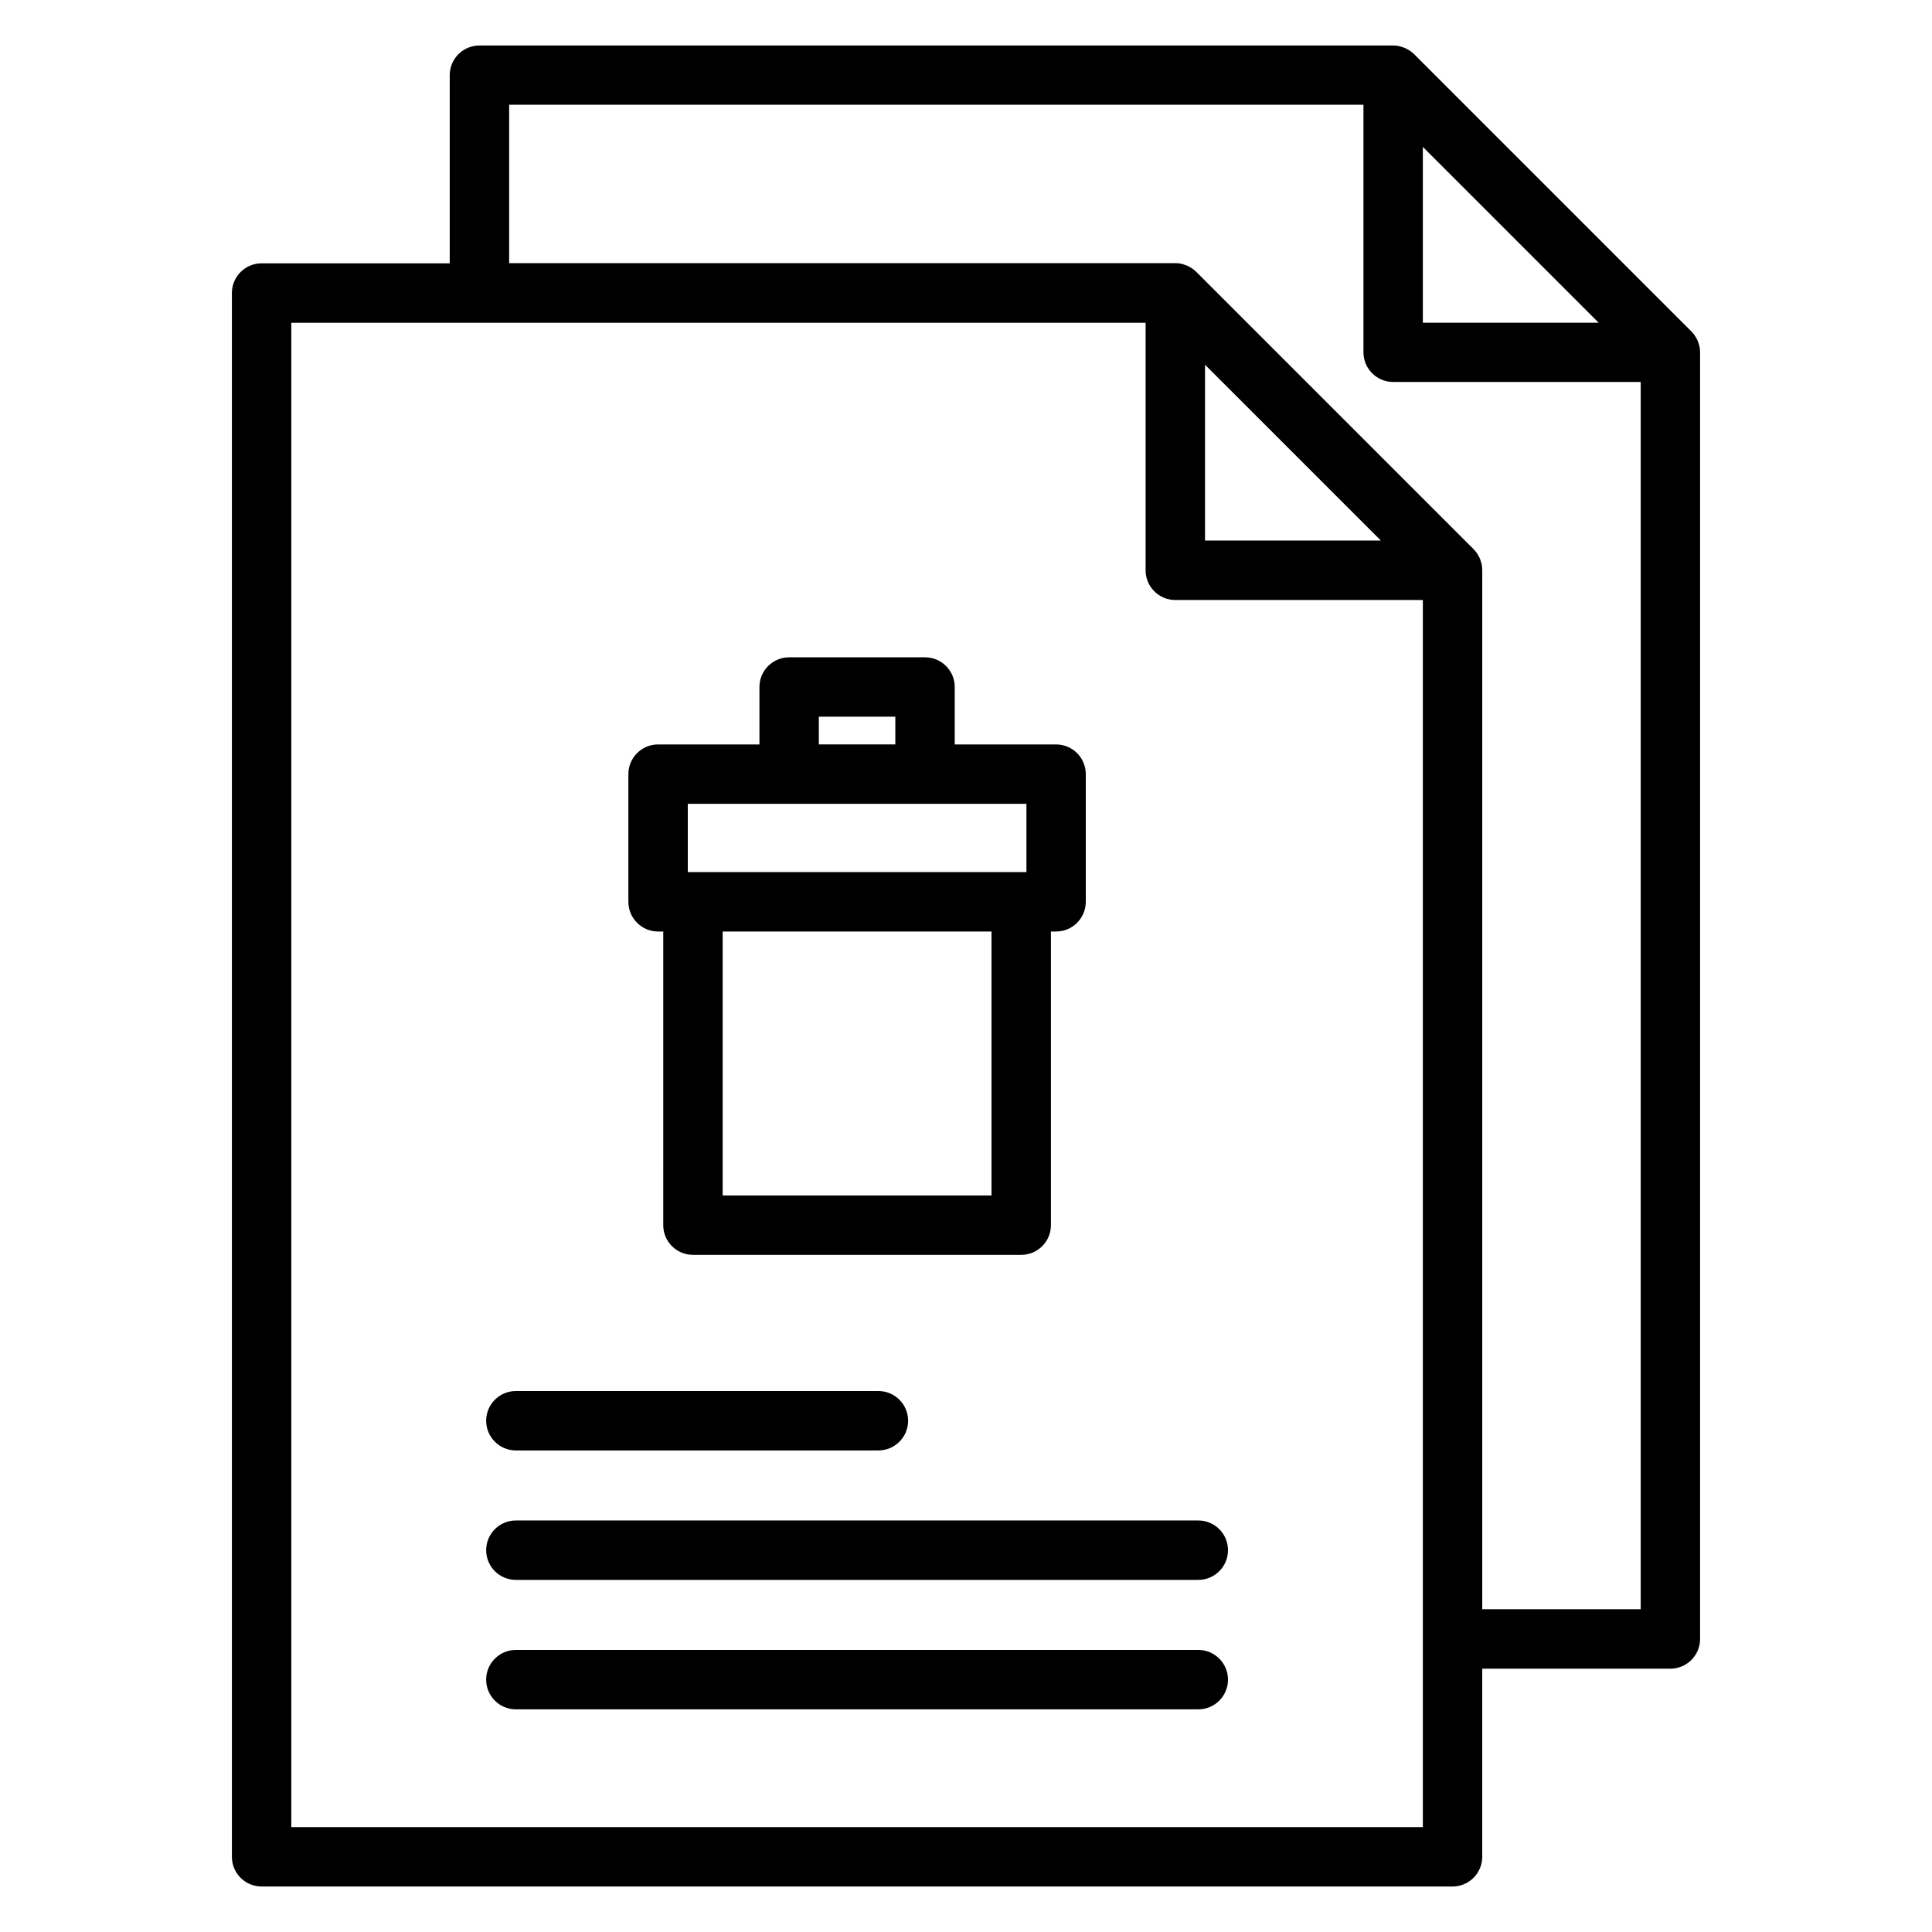 <?xml version="1.0" encoding="UTF-8"?>
<!-- The Best Svg Icon site in the world: iconSvg.co, Visit us! https://iconsvg.co -->
<svg fill="#000000" width="800px" height="800px" version="1.1" viewBox="144 144 512 512" xmlns="http://www.w3.org/2000/svg">
 <g>
  <path d="m461.56 546.94h-180.85c-4.348 0-7.871 3.527-7.871 7.875s3.523 7.871 7.871 7.871h180.85c4.348 0 7.871-3.523 7.871-7.871s-3.523-7.875-7.871-7.875z"/>
  <path d="m280.71 528.38h96.074c4.348 0 7.875-3.523 7.875-7.871 0-4.348-3.527-7.871-7.875-7.871h-96.074c-4.348 0-7.871 3.523-7.871 7.871 0 4.348 3.523 7.871 7.871 7.871z"/>
  <path d="m461.56 581.25h-180.85c-4.348 0-7.871 3.523-7.871 7.871s3.523 7.871 7.871 7.871h180.85c4.348 0 7.871-3.523 7.871-7.871s-3.523-7.871-7.871-7.871z"/>
  <path d="m594.08 234.83c-0.051-0.152-0.082-0.309-0.141-0.457h-0.004c-0.164-0.379-0.363-0.746-0.586-1.098-0.047-0.078-0.082-0.172-0.137-0.25-0.289-0.434-0.621-0.836-0.988-1.203l-73.473-73.473h0.004c-0.371-0.359-0.773-0.684-1.203-0.965-0.078-0.051-0.172-0.09-0.25-0.137h-0.004c-0.348-0.223-0.715-0.422-1.094-0.586-0.148-0.062-0.305-0.09-0.457-0.141v-0.004c-0.82-0.324-1.695-0.48-2.574-0.461h-242.12c-4.348 0-7.871 3.523-7.871 7.871v49.855h-49.855c-4.348 0-7.875 3.527-7.875 7.875v414.41c0 4.348 3.527 7.871 7.875 7.871h315.61c4.348 0 7.871-3.523 7.871-7.871v-49.855h49.859c4.348 0 7.871-3.527 7.871-7.871v-340.95c0-0.527-0.051-1.055-0.156-1.574-0.078-0.34-0.18-0.672-0.305-0.996zm-73.012-51.898 46.598 46.598h-46.598zm-299.87 445.27v-398.67h226.4v65.602c0 4.348 3.523 7.871 7.871 7.871h65.602v325.2zm288.74-340.95h-46.594v-46.594zm26.875 283.21v-275.34c0.004-0.531-0.051-1.059-0.156-1.574-0.078-0.348-0.18-0.684-0.305-1.016-0.051-0.152-0.082-0.309-0.141-0.457-0.168-0.379-0.363-0.746-0.59-1.094-0.047-0.078-0.082-0.172-0.137-0.25l0.004-0.004c-0.289-0.43-0.621-0.832-0.988-1.203l-73.473-73.473v0.004c-0.367-0.367-0.77-0.699-1.203-0.988-0.078-0.051-0.172-0.09-0.25-0.137-0.352-0.223-0.715-0.422-1.098-0.586-0.148-0.062-0.305-0.09-0.457-0.141v-0.004c-0.816-0.324-1.691-0.48-2.57-0.461h-176.52v-41.984h226.4v65.602c0 4.348 3.523 7.871 7.871 7.871h65.602l-0.004 325.23z"/>
  <path d="m318.4 390.86h1.371l-0.004 77.82c0 4.348 3.527 7.871 7.875 7.871h86.988c4.348 0 7.875-3.523 7.875-7.871v-77.82h1.371-0.004c4.348 0 7.871-3.527 7.871-7.875v-33.828c0-4.348-3.523-7.871-7.871-7.871h-26.859v-15.219c0-4.348-3.523-7.871-7.871-7.871h-36.012c-4.348 0-7.871 3.523-7.871 7.871v15.219h-26.859c-4.348 0-7.875 3.523-7.875 7.871v33.828c0 4.348 3.527 7.875 7.875 7.875zm88.359 69.949h-71.246v-69.949h71.246zm-45.758-126.88h20.27v7.348h-20.27zm-34.73 23.09h89.742v18.086h-89.742z"/>
 </g>
</svg>